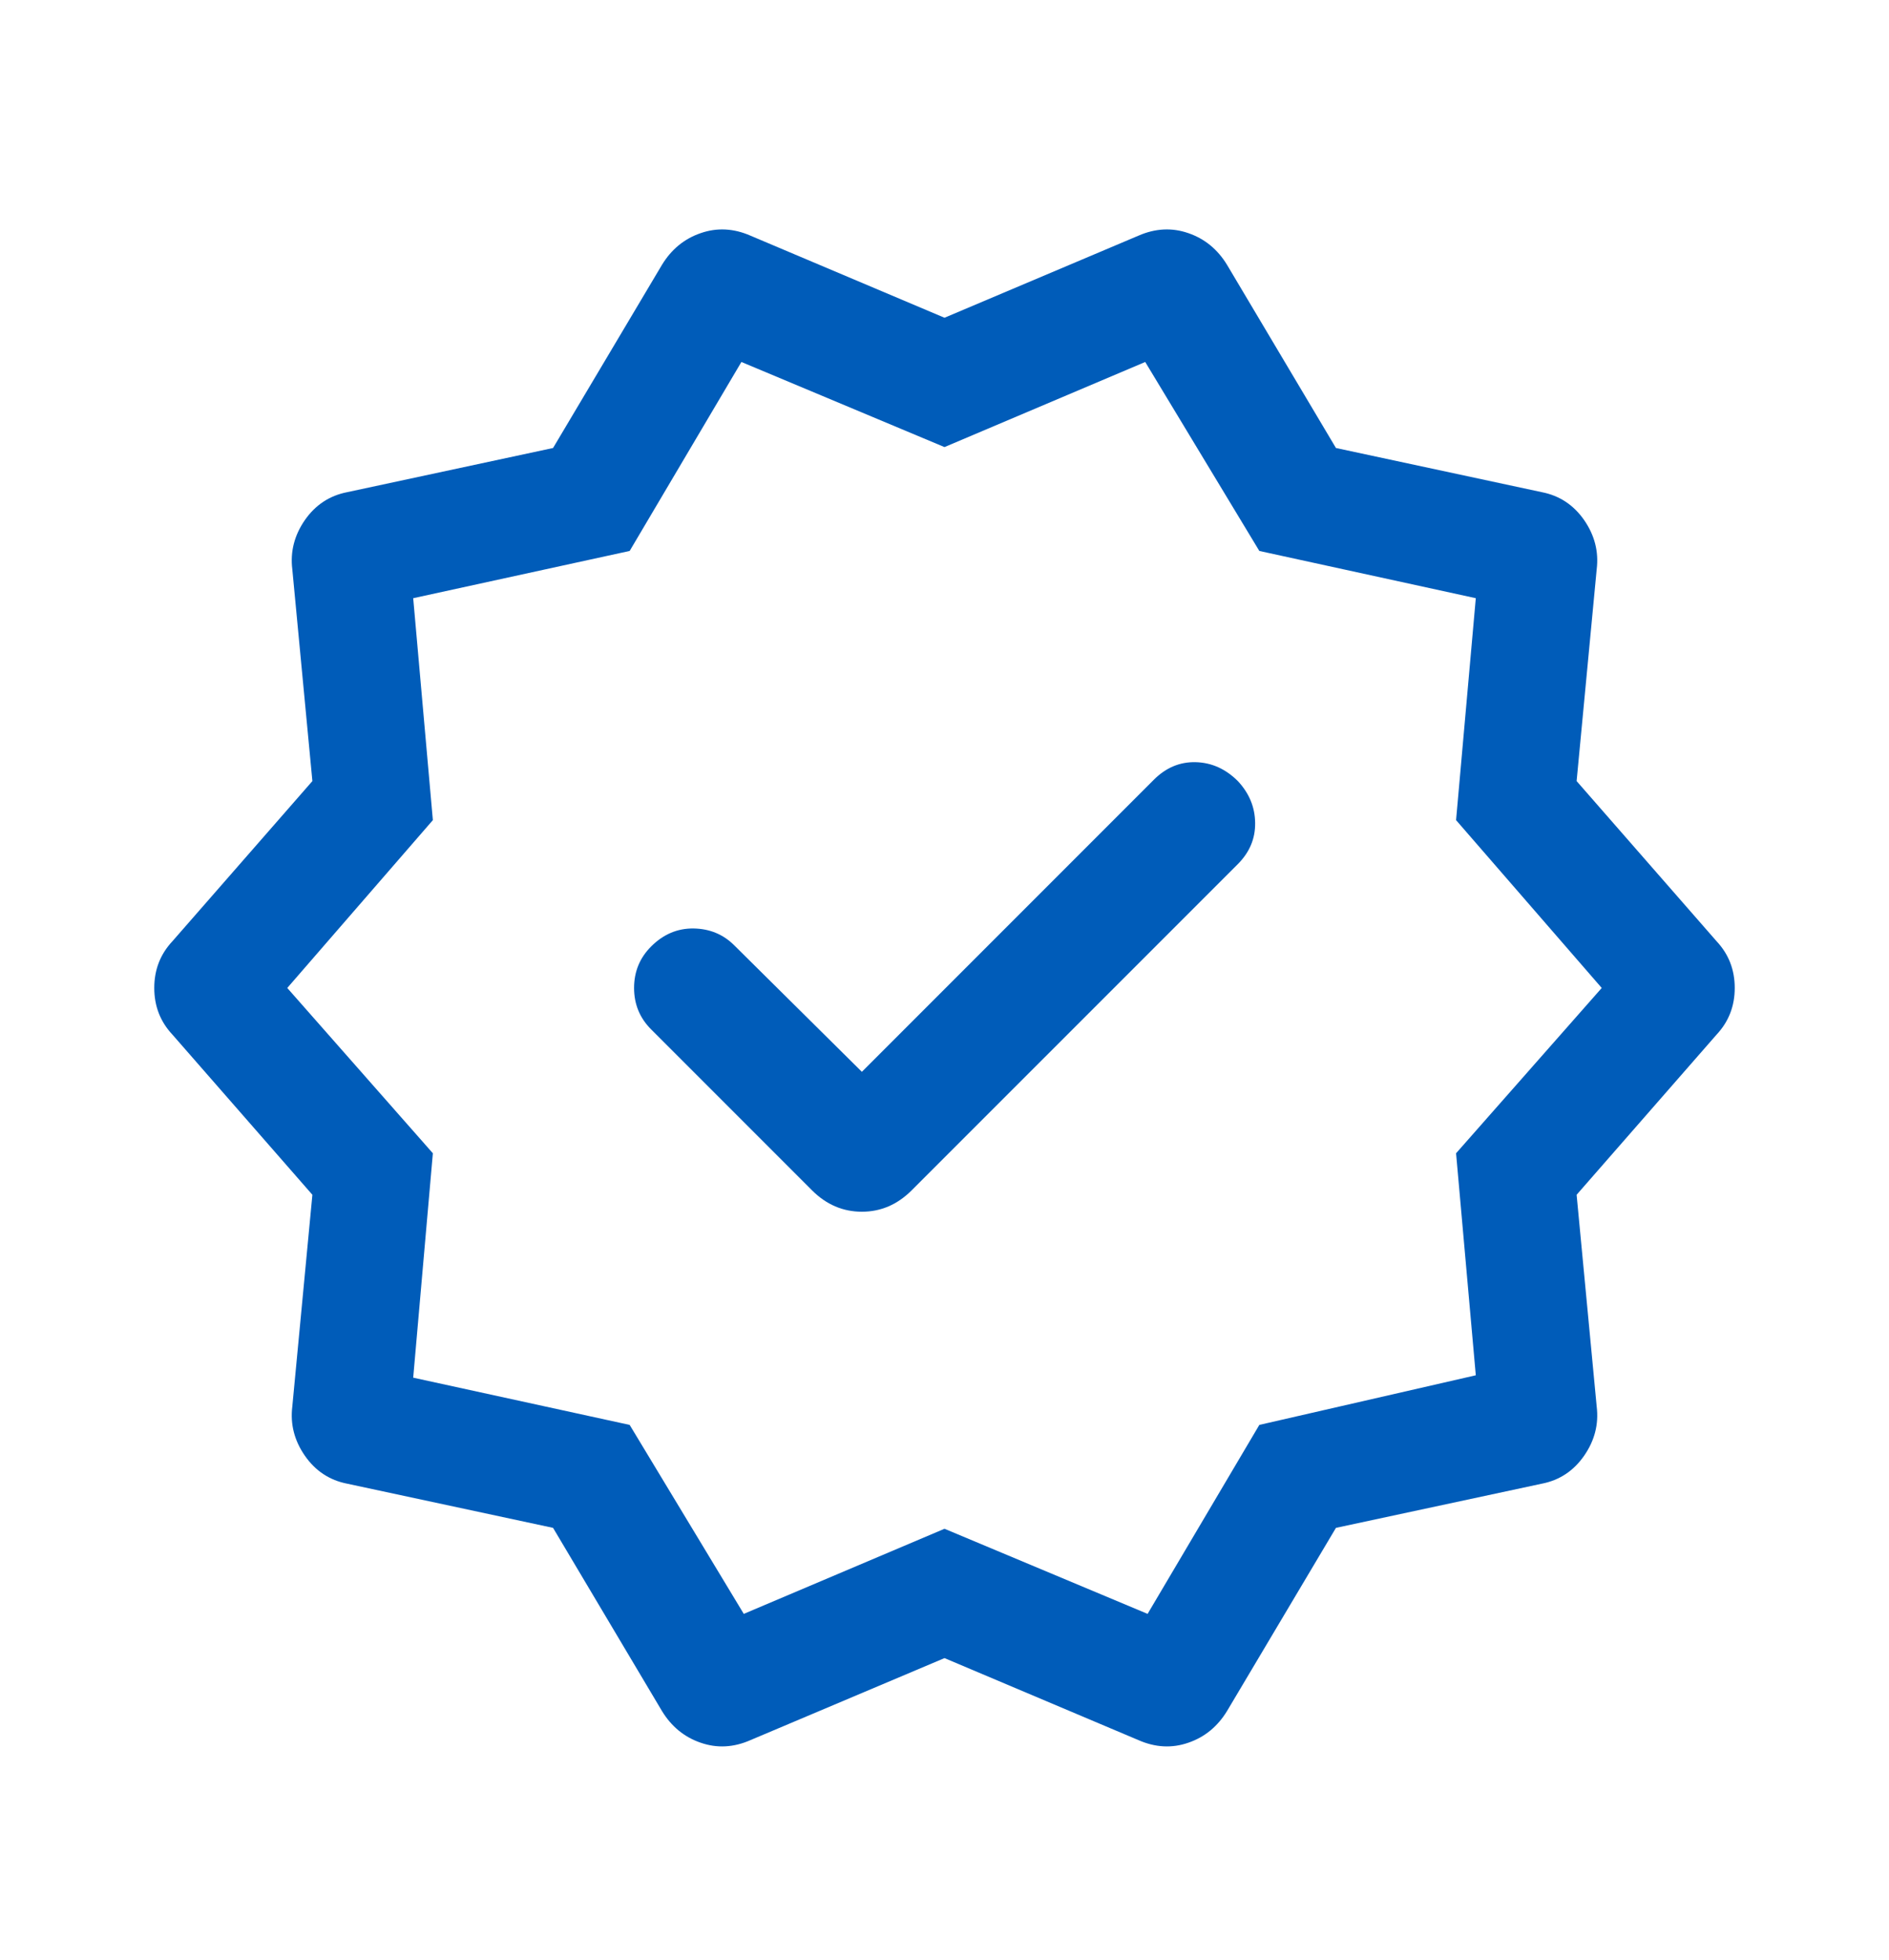 <svg xmlns="http://www.w3.org/2000/svg" width="27" height="28" viewBox="0 0 27 28" fill="none">
  <mask id="mask0_2325_2958" style="mask-type:alpha" maskUnits="userSpaceOnUse" x="0" y="0" width="27" height="28">
    <rect y="0.615" width="27" height="27" fill="#D9D9D9"/>
  </mask>
  <g mask="url(#mask0_2325_2958)">
    <path d="M12.319 15.314L10.493 13.505C10.337 13.35 10.144 13.27 9.914 13.266C9.684 13.263 9.482 13.348 9.307 13.523C9.144 13.686 9.063 13.883 9.063 14.116C9.063 14.348 9.144 14.545 9.307 14.708L11.607 17.008C11.81 17.211 12.048 17.313 12.319 17.313C12.59 17.313 12.827 17.211 13.03 17.008L17.693 12.346C17.86 12.178 17.943 11.983 17.94 11.758C17.938 11.534 17.856 11.335 17.693 11.16C17.518 10.986 17.318 10.896 17.091 10.89C16.865 10.884 16.664 10.968 16.49 11.143L12.319 15.314ZM9.461 24.446L7.905 21.83L4.963 21.199C4.711 21.15 4.509 21.017 4.358 20.8C4.208 20.584 4.147 20.35 4.178 20.097L4.465 17.071L2.464 14.782C2.291 14.597 2.205 14.375 2.205 14.116C2.205 13.856 2.291 13.634 2.464 13.449L4.465 11.16L4.178 8.134C4.147 7.881 4.208 7.647 4.358 7.43C4.509 7.214 4.711 7.081 4.963 7.032L7.905 6.401L9.461 3.785C9.596 3.563 9.781 3.411 10.015 3.331C10.248 3.25 10.486 3.262 10.726 3.367L13.5 4.54L16.273 3.367C16.514 3.262 16.752 3.25 16.985 3.331C17.219 3.411 17.404 3.563 17.539 3.785L19.095 6.401L22.037 7.032C22.289 7.081 22.491 7.214 22.642 7.43C22.792 7.647 22.853 7.881 22.822 8.134L22.535 11.16L24.536 13.449C24.709 13.634 24.795 13.856 24.795 14.116C24.795 14.375 24.709 14.597 24.536 14.782L22.535 17.071L22.822 20.097C22.853 20.35 22.792 20.584 22.642 20.8C22.491 21.017 22.289 21.15 22.037 21.199L19.095 21.83L17.539 24.446C17.404 24.668 17.219 24.82 16.985 24.9C16.752 24.981 16.514 24.969 16.273 24.863L13.5 23.691L10.726 24.863C10.486 24.969 10.248 24.981 10.015 24.9C9.781 24.82 9.596 24.668 9.461 24.446ZM10.631 23.059L13.5 21.843L16.403 23.059L18 20.359L21.094 19.65L20.812 16.478L22.894 14.116L20.812 11.718L21.094 8.547L18 7.872L16.369 5.172L13.5 6.388L10.597 5.172L9 7.872L5.906 8.547L6.187 11.718L4.106 14.116L6.187 16.478L5.906 19.684L9 20.359L10.631 23.059Z" fill="#005CB9"/>
  </g>
</svg>
